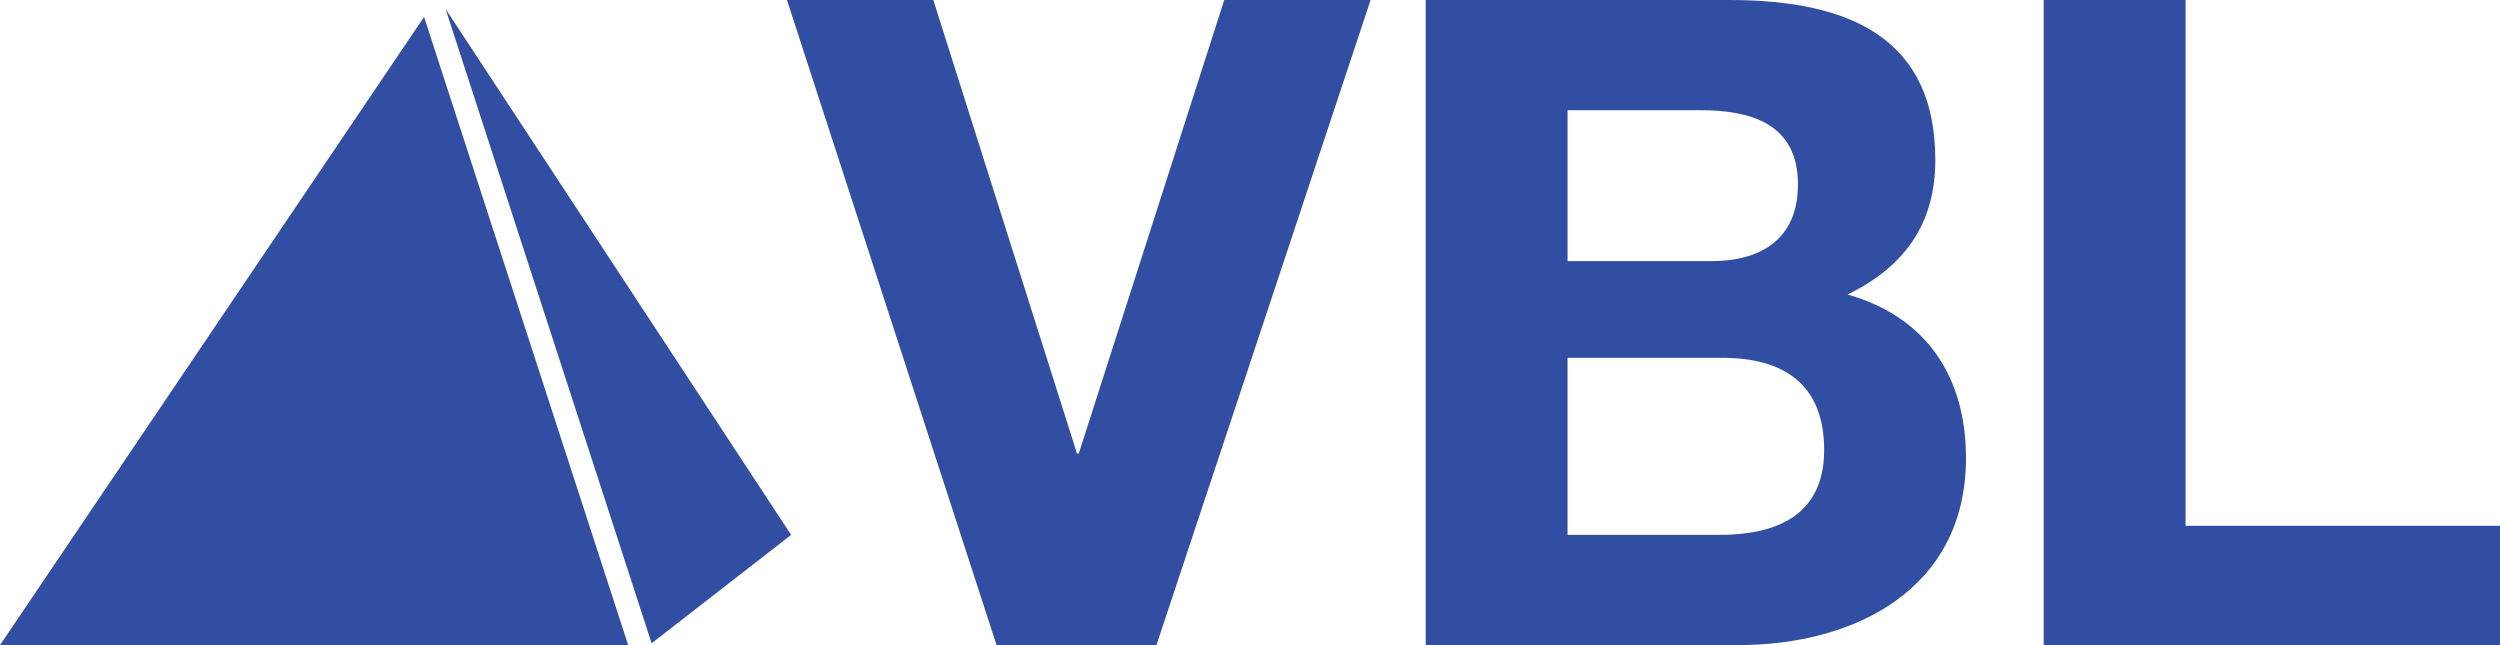 <?xml version="1.0" encoding="utf-8"?>
<!-- Generator: Adobe Illustrator 16.0.3, SVG Export Plug-In . SVG Version: 6.00 Build 0)  -->
<!DOCTYPE svg PUBLIC "-//W3C//DTD SVG 1.1//EN" "http://www.w3.org/Graphics/SVG/1.1/DTD/svg11.dtd">
<svg version="1.1" id="Ebene_4" xmlns="http://www.w3.org/2000/svg" xmlns:xlink="http://www.w3.org/1999/xlink" x="0px" y="0px"
	 width="109.852px" height="28.347px" viewBox="0 0 109.852 28.347" enable-background="new 0 0 109.852 28.347"
	 xml:space="preserve">
<g>
	<polygon fill="#314EA3" points="50.815,28.346 43.79,28.346 34.58,0 41.01,0 47.324,19.929 47.402,19.929 53.794,0 60.225,0 	"/>
	<g>
		<path fill="#314EA3" d="M68.879,23.503h6.67c2.422,0,4.606-0.794,4.606-3.732c0-2.897-1.787-4.049-4.487-4.049h-6.789V23.503z
			 M68.879,11.474h6.313c2.224,0,3.811-0.993,3.811-3.375c0-2.661-2.063-3.256-4.287-3.256h-5.836V11.474z M62.647,0h13.34
			c5.398,0,9.052,1.747,9.052,7.026c0,2.819-1.351,4.686-3.853,5.915c3.494,0.993,5.201,3.653,5.201,7.187
			c0,5.757-4.883,8.218-10.004,8.218H62.647V0z"/>
	</g>
	<polygon fill="#314EA3" points="89.801,0 96.036,0 96.036,23.104 109.852,23.104 109.852,28.346 89.801,28.346 	"/>
</g>
<g>
	<polygon fill="#314EA3" points="18.634,0.743 0,28.347 27.602,28.347 	"/>
	<polygon fill="#314EA3" points="19.578,0.391 28.633,28.266 34.763,23.503 	"/>
</g>
</svg>
